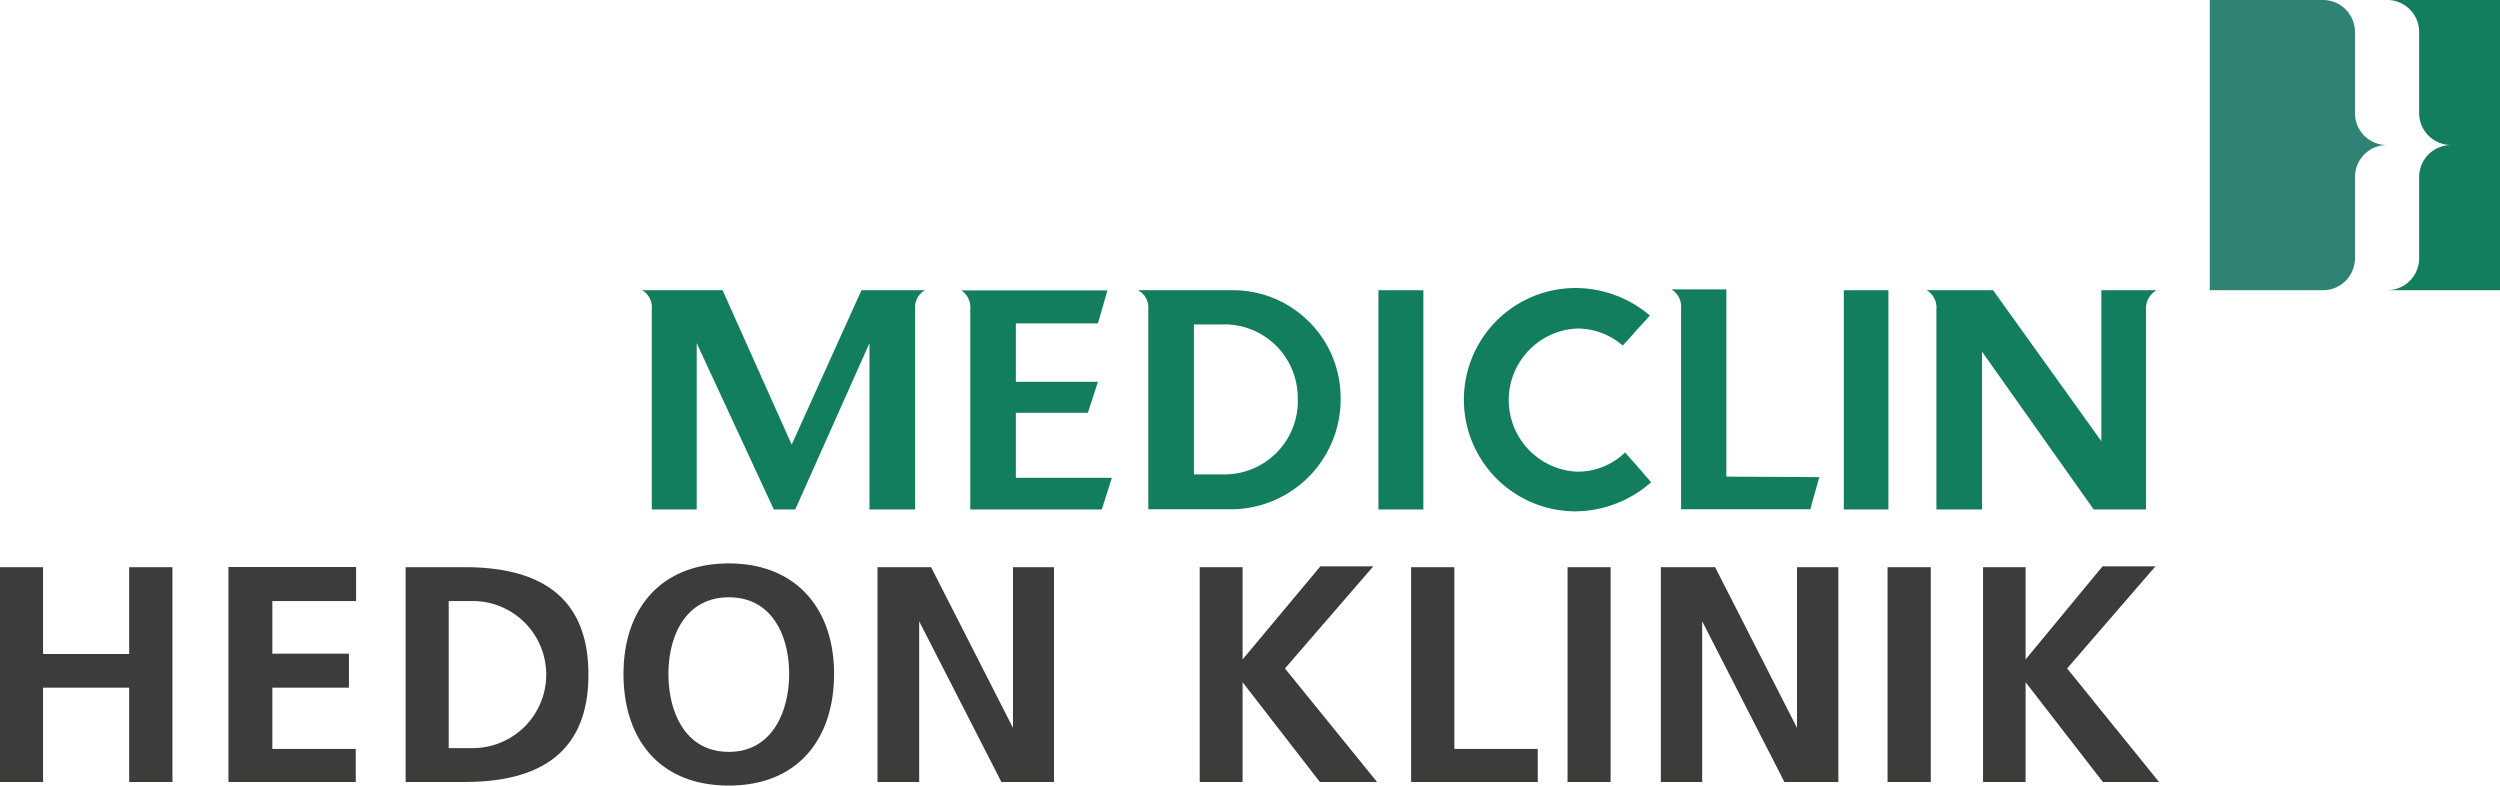 <svg xmlns="http://www.w3.org/2000/svg" viewBox="0 0 146.87 46.15"><defs><style>.cls-1{fill:#127e5e;}.cls-2{fill:#2f8375;}.cls-3{fill:#3c3c3b;}</style></defs><title>MediClin_Hedon_Klinik</title><g id="Ebene_2" data-name="Ebene 2"><g id="MediClin__Klinken"><path class="cls-1" d="M144,8.52a1.88,1.88,0,0,0-1.88,1.88v4.77a1.88,1.88,0,0,1-1.88,1.88h6.65V0h-6.65a1.88,1.88,0,0,1,1.88,1.88V6.65A1.88,1.88,0,0,0,144,8.52Z"/><path class="cls-2" d="M140.22,8.52a1.88,1.88,0,0,0-1.87,1.88v4.77a1.88,1.88,0,0,1-1.88,1.88h-6.65V0h6.65a1.88,1.88,0,0,1,1.88,1.88V6.65a1.87,1.87,0,0,0,1.87,1.87Z"/><path class="cls-1" d="M78.76,23.43a6.33,6.33,0,0,0-6.16-6.38H66.85a1.14,1.14,0,0,1,.61,1.11V29.92H72.2a6.46,6.46,0,0,0,6.56-6.49m-2.52-.08a4.31,4.31,0,0,1-4.36,4.52H70.14V19.06h1.62a4.31,4.31,0,0,1,4.48,4.29"/><polygon class="cls-1" points="80.98 29.93 83.62 29.93 83.62 17.05 80.98 17.05 80.98 29.93 80.98 29.93 80.98 29.93"/><path class="cls-1" d="M96.16,19.38l.77-.84a6.75,6.75,0,0,0-4.37-1.62,6.56,6.56,0,1,0,0,13.12A6.78,6.78,0,0,0,97,28.33l-1-1.15h0l-.53-.6a4,4,0,0,1-2.83,1.13,4.21,4.21,0,0,1,0-8.41,4.06,4.06,0,0,1,2.69,1s.76-.8.88-1"/><path class="cls-1" d="M101.42,28v-11H98.19a1.18,1.18,0,0,1,.57,1.12V29.92h7.59l.53-1.89Z"/><polygon class="cls-1" points="108.32 29.93 110.94 29.93 110.94 17.05 108.32 17.05 108.32 29.93 108.32 29.93 108.32 29.93"/><path class="cls-1" d="M64.5,19l.56-1.94H56.47A1.18,1.18,0,0,1,57,18.17V29.93h7.73l.59-1.86H59.68V24.25h4.23l.59-1.82H59.68V19ZM54.33,17.05H50.61l-4.1,9.07-4.06-9.07H37.73a1.17,1.17,0,0,1,.56,1.11V29.93h2.64V20.16l4.53,9.77h1.26l4.36-9.77v9.77h2.68V18.17a1.18,1.18,0,0,1,.57-1.12"/><path class="cls-1" d="M126.7,17.05h-3.25v8.87l-6.36-8.87h-3.9a1.18,1.18,0,0,1,.57,1.12V29.93h2.68V20.66L123,29.93h3.07V18.17a1.22,1.22,0,0,1,.63-1.12"/><path class="cls-3" d="M116.5,45.94H119V40.08h0l4.54,5.86h3.3l-5.4-6.67,5.19-6h-3.11L119,38.74V33.32H116.5V45.94Zm-5.61,0h2.54V33.32h-2.54V45.94Zm-13.32,0H100V36.5h0l4.83,9.44H108V33.32h-2.43v9.44h0l-4.81-9.44H97.57V45.94Zm-5.48,0h2.53V33.32H92.09V45.94Zm-9.19,0h7.44V44h-4.9V33.32H82.9V45.94Zm-12.42,0H73V40.08h0l4.54,5.86H80.9l-5.41-6.67,5.19-6H77.57L73,38.74V33.32H70.48V45.94Zm-18.93,0H54V36.5h0l4.83,9.44h3.09V33.32H59.51v9.44h0l-4.81-9.44H51.55V45.94ZM39.27,39.59c0-2.22,1-4.5,3.55-4.5s3.54,2.28,3.54,4.5-1,4.58-3.54,4.58-3.55-2.3-3.55-4.58Zm-2.64,0c0,3.87,2.14,6.56,6.19,6.56S49,43.41,49,39.59s-2.22-6.49-6.18-6.49-6.19,2.62-6.19,6.49ZM26.36,35.31h1.41a4.32,4.32,0,0,1,0,8.64H26.36V35.31ZM23.83,45.94h3.46c3.86,0,7.28-1.3,7.28-6.31s-3.42-6.31-7.28-6.31H23.83V45.94Zm-10.41,0H20.9V44H16V40.4h4.5v-2H16V35.31h4.92v-2H13.42V45.94ZM0,45.94H2.53V40.4H7.59v5.54h2.54V33.32H7.59v5.1H2.53v-5.1H0V45.94Z"/></g></g></svg>
